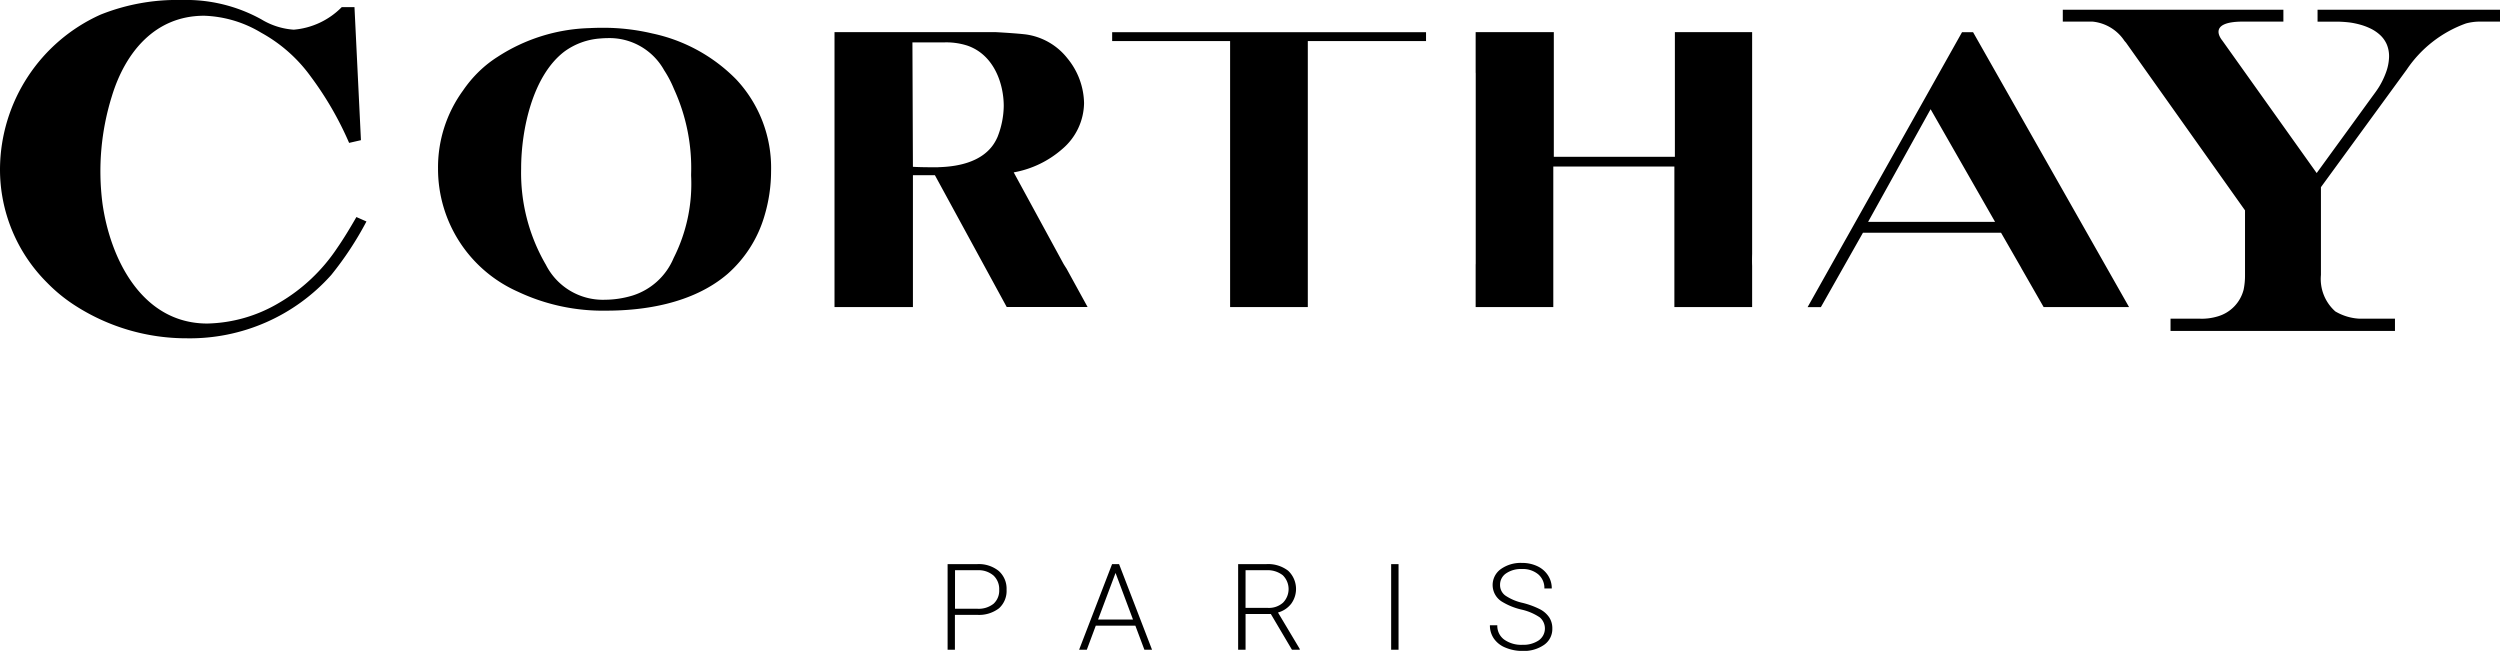 <svg height="44" viewBox="0 0 169 44" width="169" xmlns="http://www.w3.org/2000/svg"><path d="M0 0h169v44H0z" fill="none"></path><path d="M101.774 43.781a1.728 1.728 0 01-.787-.612 1.553 1.553 0 01-.269-.9h.5a1.149 1.149 0 00.464.966 1.991 1.991 0 001.237.354 1.854 1.854 0 001.1-.3.984.984 0 00.073-1.552 3.619 3.619 0 00-1.257-.533 4.456 4.456 0 01-1.334-.551 1.322 1.322 0 01-.043-2.184 2.309 2.309 0 011.421-.415 2.392 2.392 0 011.049.222 1.712 1.712 0 01.717.62 1.6 1.6 0 01.255.886h-.5a1.208 1.208 0 00-.412-.955 1.625 1.625 0 00-1.108-.361 1.766 1.766 0 00-1.076.3.92.92 0 00-.4.774.87.87 0 00.36.721 3.376 3.376 0 001.153.491 5.509 5.509 0 011.2.441 1.692 1.692 0 01.614.547 1.345 1.345 0 01.206.751 1.3 1.3 0 01-.555 1.1 2.4 2.4 0 01-1.465.413 2.917 2.917 0 01-1.143-.223zm-17.576.14h-.5v-5.787h1.912a2.217 2.217 0 011.471.449 1.691 1.691 0 01.2 2.235 1.7 1.7 0 01-.889.588l1.472 2.464v.05h-.529l-1.425-2.412H84.2v2.413zm0-2.827h1.525a1.432 1.432 0 001.006-.35 1.309 1.309 0 00-.015-1.859 1.67 1.67 0 00-1.112-.338H84.2zm-10.73 2.828h-.52l2.228-5.787h.474l2.227 5.785h-.517l-.61-1.626h-2.675l-.606 1.626zm.761-2.04h2.362l-1.18-3.152zm19.813 2.039v-5.787h.5v5.787zm-29.484 0h-.5v-5.787h2.005a2.149 2.149 0 011.45.461 1.6 1.6 0 01.531 1.268 1.579 1.579 0 01-.511 1.257 2.211 2.211 0 01-1.481.444h-1.5v2.356zm0-2.77h1.507a1.614 1.614 0 001.1-.338 1.2 1.2 0 00.381-.944 1.255 1.255 0 00-.378-.957 1.543 1.543 0 00-1.074-.365H64.56zM5.128 20.687a10.763 10.763 0 01-1.946-1.579A10.8 10.8 0 010 11.39 11.514 11.514 0 016.8.988 13.918 13.918 0 0112.283 0a10.522 10.522 0 015.38 1.306 4.846 4.846 0 002.194.7A5.149 5.149 0 0023.1.484h.863l.437 8.992-.8.183A22.314 22.314 0 0021 5.165a10.171 10.171 0 00-3.336-2.949A7.951 7.951 0 0013.8 1.064c-3.347 0-5.351 2.514-6.242 5.453a17.009 17.009 0 00-.633 7.222c.523 3.75 2.666 8.132 7.091 8.132a9.878 9.878 0 004.851-1.4 11.919 11.919 0 003.926-3.705c.463-.667.9-1.4 1.3-2.094l.679.3a22.244 22.244 0 01-2.38 3.616 12.809 12.809 0 01-9.763 4.281 13.9 13.9 0 01-7.501-2.182zm141.6 1.685v-.832h1.907a3.714 3.714 0 001.283-.152 2.529 2.529 0 001.753-1.816 4.716 4.716 0 00.092-.984v-4.367L143.716 2.88c-.037-.042-.075-.08-.113-.132a2.928 2.928 0 00-2.144-1.287h-2.014V.66h14.912v.8h-2.726c-2.542 0-1.407 1.267-1.4 1.286l6.376 8.952.038-.051.276-.38.485-.668.626-.861.7-.961.7-.965.635-.875.222-.305c.2-.275.408-.543.58-.835a5.457 5.457 0 00.419-.886 3.291 3.291 0 00.211-1.019 2.071 2.071 0 00-.154-.892 1.9 1.9 0 00-.461-.643 2.68 2.68 0 00-.646-.433 4.089 4.089 0 00-.711-.264 5.443 5.443 0 00-.656-.137 7.934 7.934 0 00-1.094-.059h-1.11V.66H169v.8h-1.369a3.615 3.615 0 00-.936.126 8.146 8.146 0 00-4 3.118l-5.8 7.949v5.935a2.931 2.931 0 00.97 2.462 3.56 3.56 0 001.595.491h2.44v.832zM35.011 19.719a9.076 9.076 0 01-5.4-8.317A8.822 8.822 0 0131.3 6.12a8.325 8.325 0 011.1-1.305 7.77 7.77 0 011.237-.972A12.007 12.007 0 0139.845 1.9c.215-.01.508-.022.867-.022a14.353 14.353 0 013.388.385 11.2 11.2 0 015.663 3.1 8.734 8.734 0 012.362 6.192 10.582 10.582 0 01-.453 3.056 8.335 8.335 0 01-2.481 3.9c-2.39 2.057-5.776 2.489-8.2 2.489a13.433 13.433 0 01-5.98-1.281zM40.594 2.6a4.653 4.653 0 00-2.435.88c-2.159 1.636-2.93 5.291-2.93 7.92a12.341 12.341 0 001.635 6.433l.035.059a4.317 4.317 0 004 2.371 6.551 6.551 0 001.828-.274 4.459 4.459 0 002.812-2.549 11.1 11.1 0 001.181-5.556v-.109a12.83 12.83 0 00-1.1-5.628c-.027-.058-.054-.121-.082-.185a7.339 7.339 0 00-.64-1.211 4.227 4.227 0 00-3.845-2.174 5.877 5.877 0 00-.459.023zm82.495 18.16h-.894l2.555-4.549a.148.148 0 01.013-.02l7.87-14.014h.747l10.544 18.581h-5.774l-1.507-2.63-.008-.02-1.365-2.376h-9.334l-2.841 5.023zm3.193-5.76h8.586l-4.359-7.618zm-64.569 5.758h-5.3V2.172H67.3c.438.024 1.517.089 2.06.157a4.331 4.331 0 012.8 1.618 4.893 4.893 0 011.122 3.028 4.145 4.145 0 01-1.482 3.107 6.79 6.79 0 01-3.273 1.571l3.373 6.195c.062.1.124.2.2.316l1.422 2.591h-5.467l-4.856-8.913h-1.485v8.913zm0-9.482c.514.031 1.07.031 1.608.031.041 0 .095 0 .158-.006 3.065-.093 3.737-1.564 3.957-2.048l.017-.047a5.85 5.85 0 00.4-2.04c0-1.485-.64-3.443-2.443-4.077a4.654 4.654 0 00-1.639-.221H61.68zm51.475 9.482v-3.229-6.269h-8.185v9.5h-5.249v-2.872l.005-.065V4.951l-.005-.045V2.174h5.284V10.6h8.184V2.174h5.222v14.987c-.009.314-.009.582 0 .816v2.779zm-30.033 0V17.23 2.776h-7.973v-.6H96.4v.6h-7.992v17.981z" fill="currentColor"></path></svg>